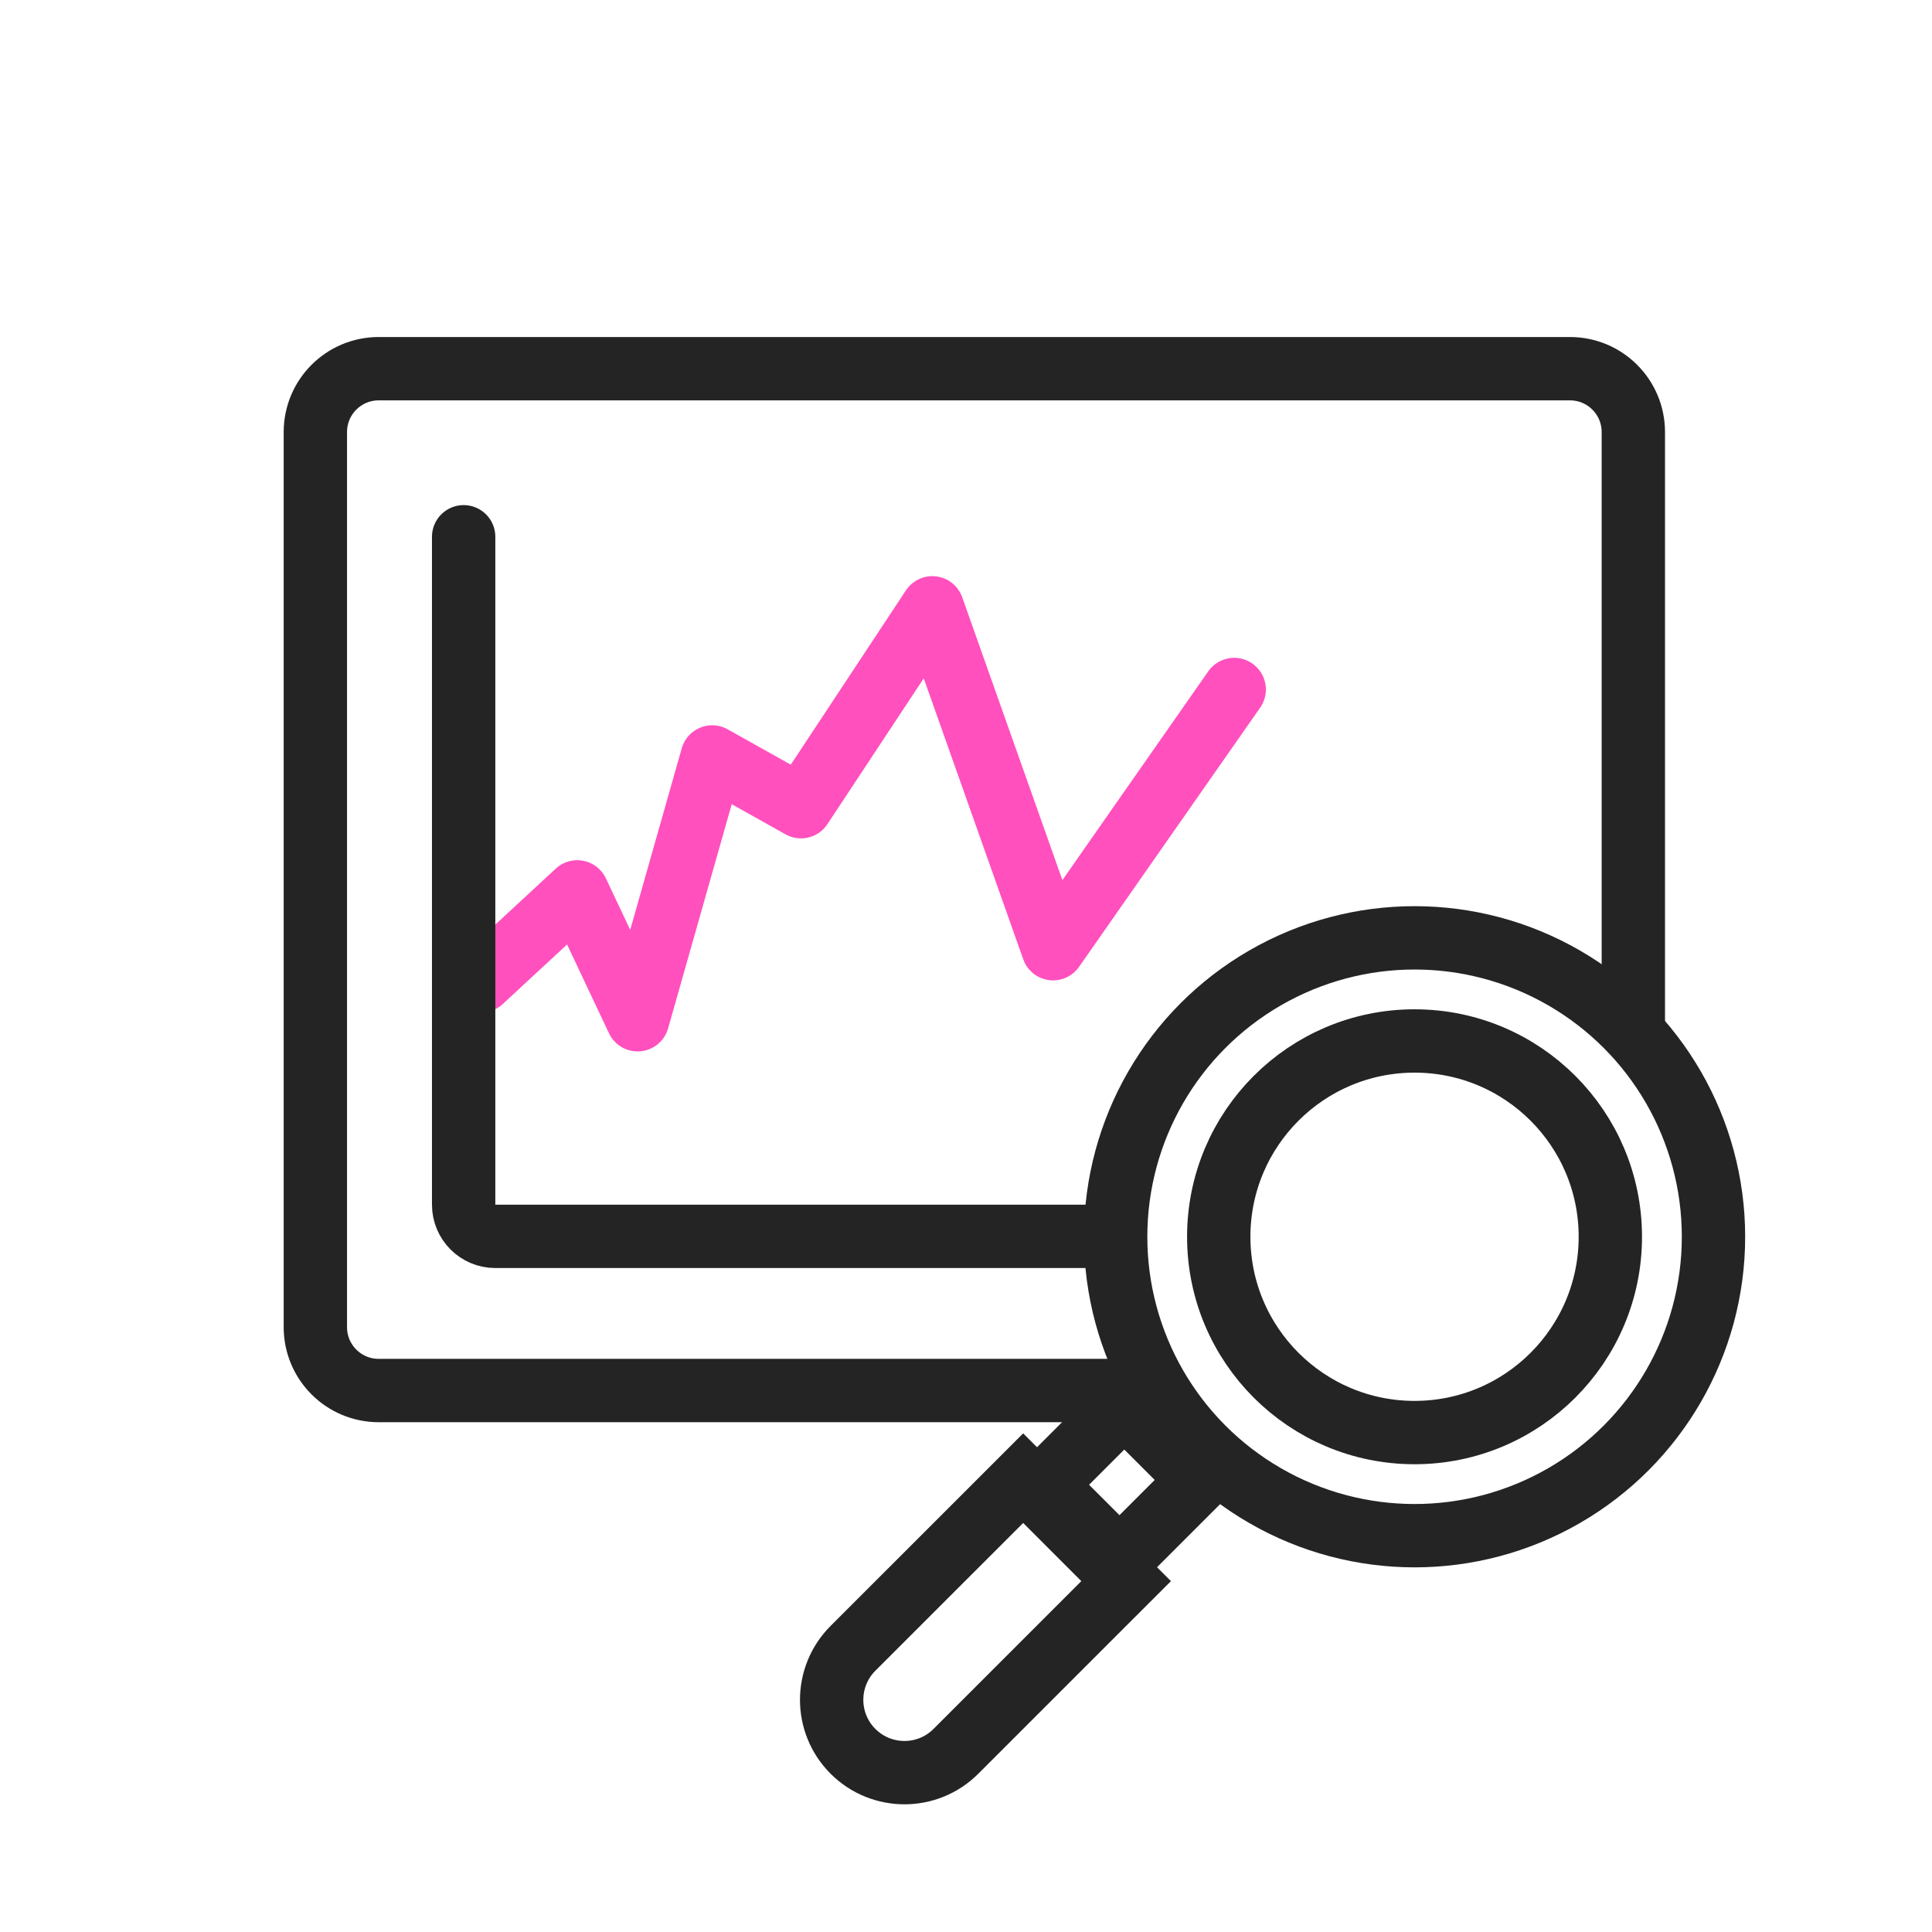 <?xml version="1.0" encoding="UTF-8"?> <svg xmlns="http://www.w3.org/2000/svg" width="61" height="61" viewBox="0 0 61 61" fill="none"><path d="M36.423 43.904H11.957C10.852 43.904 9.957 43.008 9.957 41.904V13.641C9.957 12.536 10.852 11.641 11.957 11.641H49.57C50.674 11.641 51.57 12.536 51.57 13.641V32.41" stroke="#242424" stroke-width="2"></path><circle cx="44.663" cy="39.049" r="9.438" stroke="#242424" stroke-width="2"></circle><circle cx="44.662" cy="39.049" r="6.182" stroke="#242424" stroke-width="2"></circle><path d="M33.012 47.378L32.305 46.671L31.598 47.378L26.931 52.044C26.034 52.942 26.034 54.397 26.931 55.295C27.829 56.193 29.285 56.193 30.182 55.295L34.848 50.629L35.556 49.922L34.848 49.215L33.012 47.378Z" stroke="#242424" stroke-width="2"></path><rect x="35.498" y="44.353" width="3.358" height="3.573" transform="rotate(45 35.498 44.353)" stroke="#242424" stroke-width="2"></rect><path d="M15.199 30.963L18.226 28.16L20.132 32.197L22.487 23.9L25.29 25.47L29.438 19.191L33.25 29.954L38.968 21.77" stroke="#FF50BE" stroke-width="2" stroke-linecap="round" stroke-linejoin="round"></path><path d="M14.639 16.948V38.036C14.639 38.588 15.086 39.036 15.639 39.036H34.82" stroke="#242424" stroke-width="2" stroke-linecap="round"></path></svg> 
